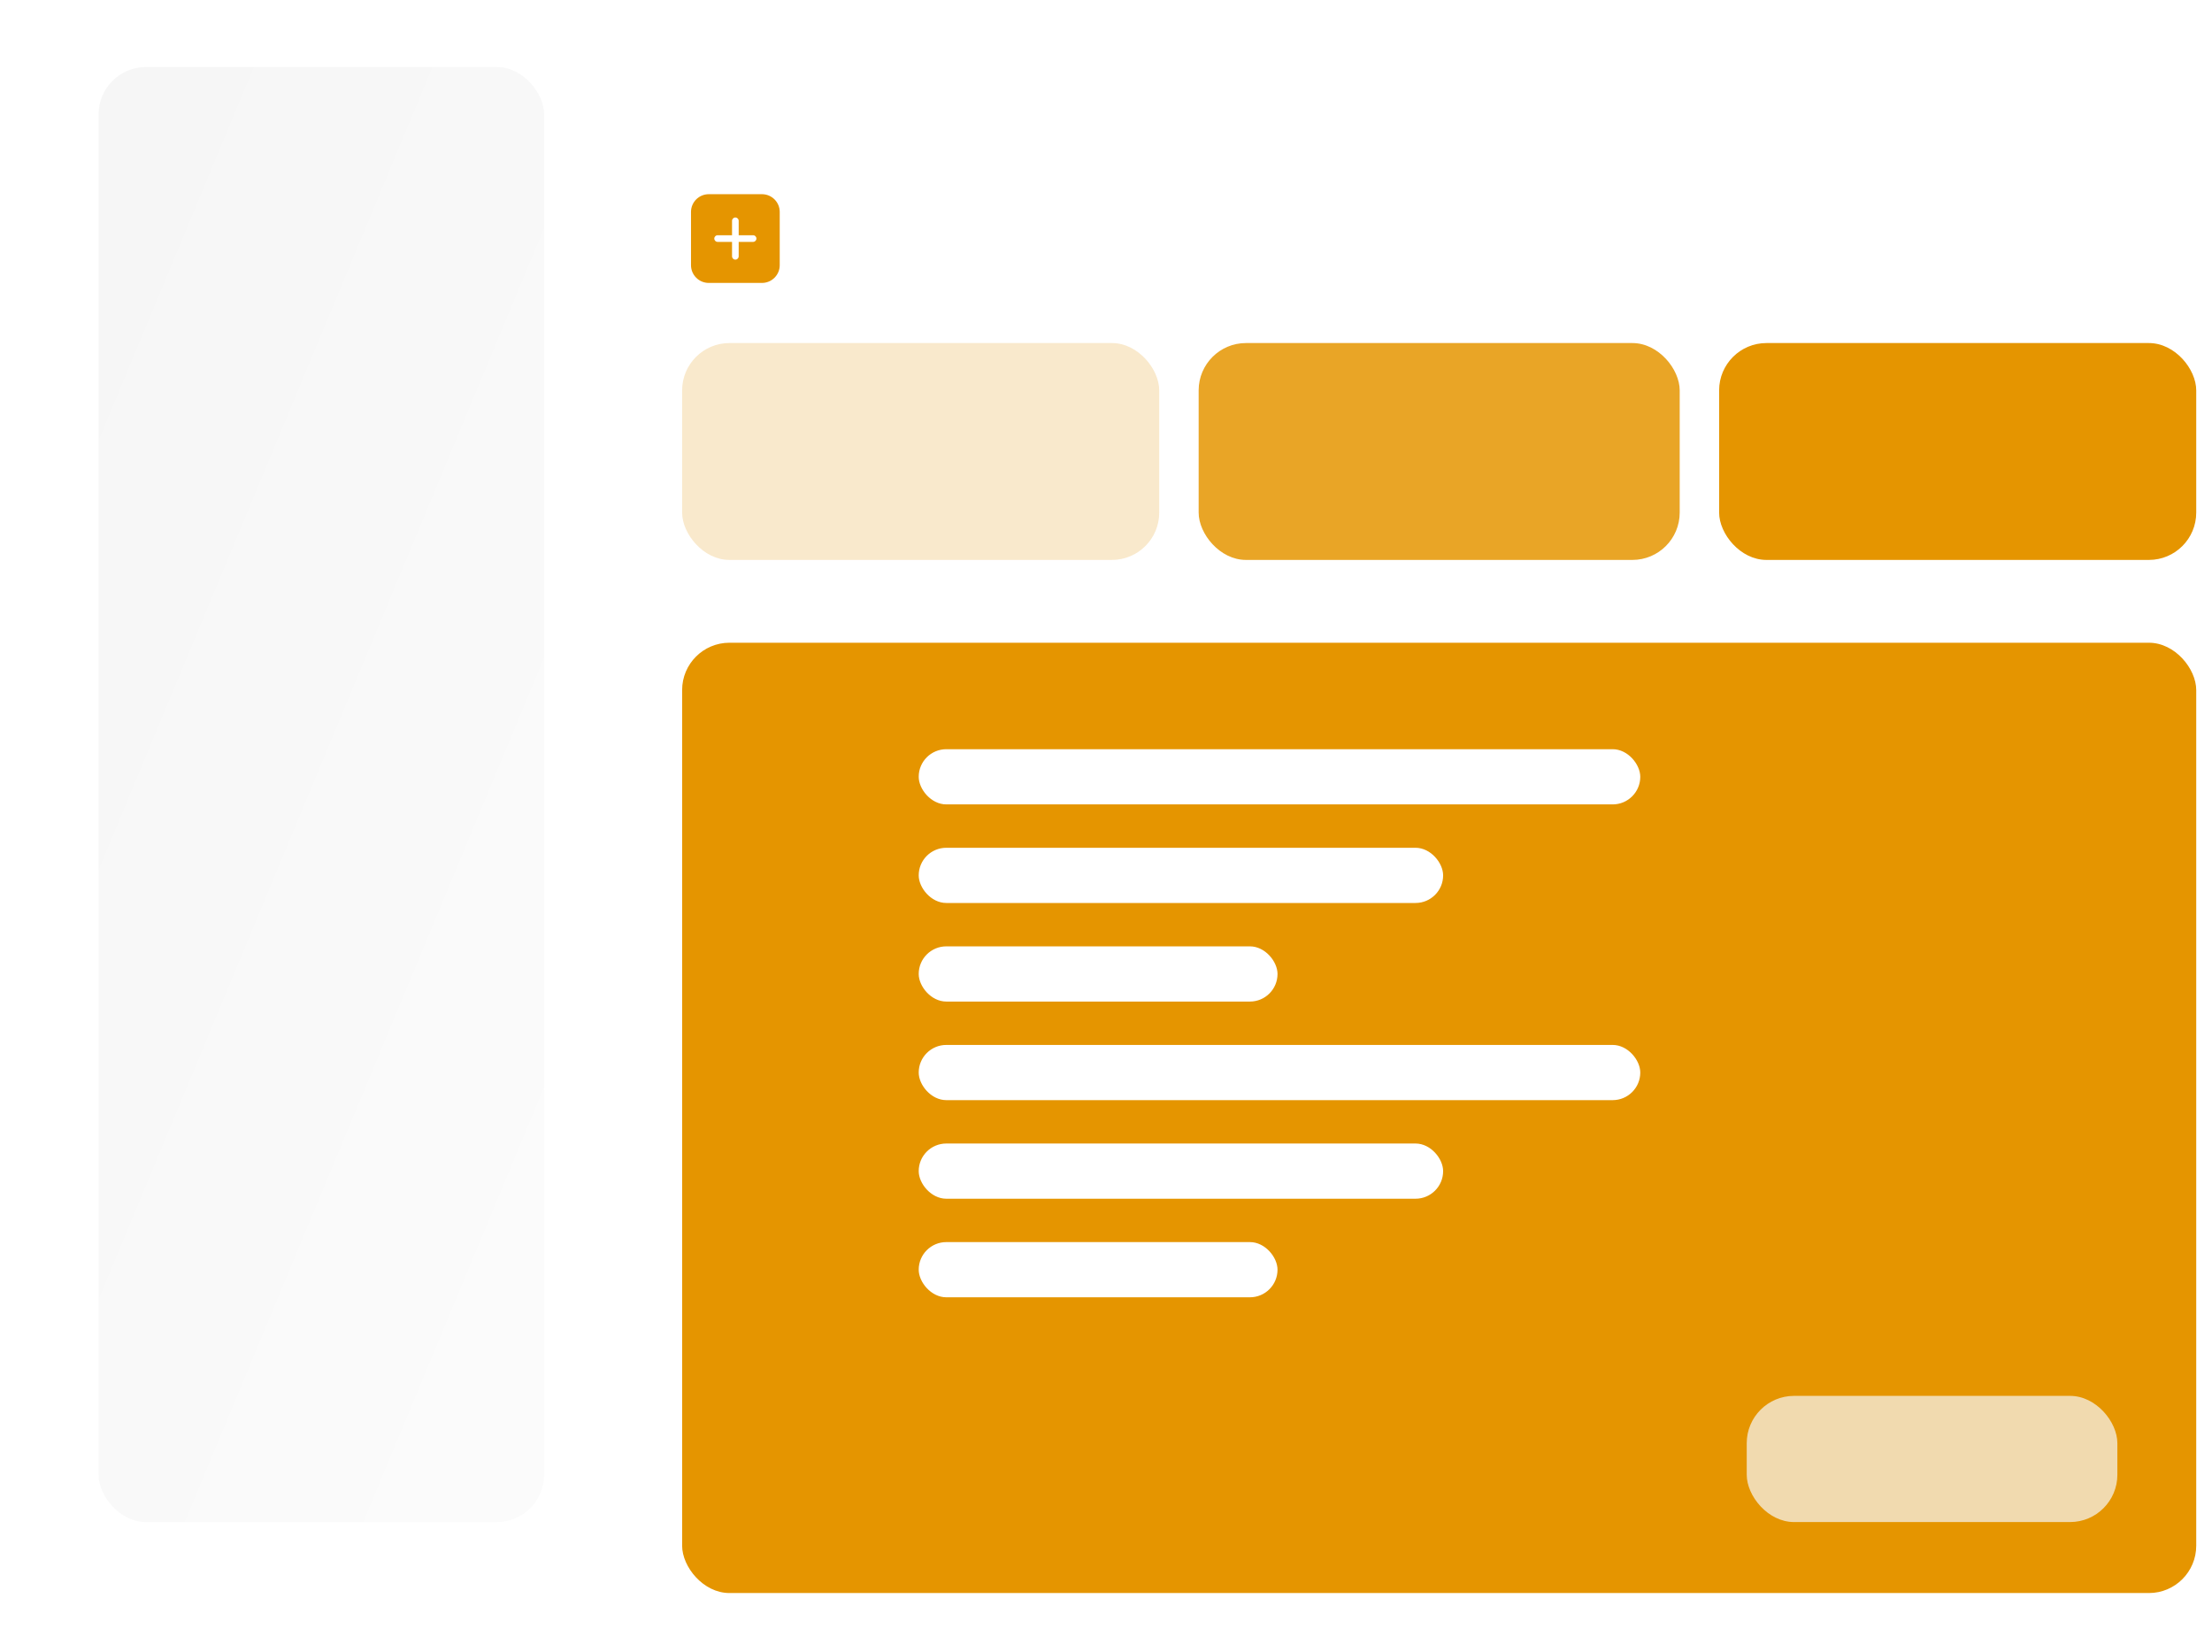 <svg width="561" height="419" viewBox="0 0 561 419" fill="none" xmlns="http://www.w3.org/2000/svg">
<g filter="url(#filter0_d_570_3960)">
<rect x="25" y="17" width="511" height="369" rx="12" fill="white"/>
</g>
<rect x="25" y="17" width="113" height="369" rx="12" fill="url(#paint0_linear_570_3960)"/>
<path fill-rule="evenodd" clip-rule="evenodd" d="M179.75 49.25H193.25C195.735 49.25 197.75 51.265 197.75 53.75V67.25C197.75 69.735 195.735 71.75 193.25 71.75H179.75C177.265 71.75 175.25 69.735 175.25 67.25V53.75C175.25 51.265 177.265 49.25 179.75 49.25ZM186.5 55.156C186.966 55.156 187.344 55.534 187.344 56V59.656H191C191.466 59.656 191.844 60.034 191.844 60.5C191.844 60.966 191.466 61.344 191 61.344H187.344V65C187.344 65.466 186.966 65.844 186.5 65.844C186.034 65.844 185.656 65.466 185.656 65V61.344H182C181.534 61.344 181.156 60.966 181.156 60.5C181.156 60.034 181.534 59.656 182 59.656H185.656V56C185.656 55.534 186.034 55.156 186.5 55.156Z" fill="#E59500"/>
<rect x="173" y="87" width="121" height="55" rx="12" fill="#E59500" fill-opacity="0.2"/>
<rect x="173" y="163" width="384" height="241" rx="12" fill="#E59500"/>
<rect x="304" y="87" width="122" height="55" rx="12" fill="#E59500" fill-opacity="0.85"/>
<rect x="436" y="87" width="121" height="55" rx="12" fill="#E59500"/>
<rect x="233" y="190" width="183" height="14" rx="7" fill="white"/>
<rect x="233" y="265" width="183" height="14" rx="7" fill="white"/>
<rect x="233" y="215" width="133" height="14" rx="7" fill="white"/>
<rect x="233" y="290" width="133" height="14" rx="7" fill="white"/>
<rect x="233" y="240" width="91" height="14" rx="7" fill="white"/>
<rect x="233" y="315" width="91" height="14" rx="7" fill="white"/>
<rect x="443" y="354" width="94" height="32" rx="12" fill="#F6F6F6" fill-opacity="0.71"/>
<defs>
<filter id="filter0_d_570_3960" x="0" y="0" width="561" height="419" filterUnits="userSpaceOnUse" color-interpolation-filters="sRGB">
<feFlood flood-opacity="0" result="BackgroundImageFix"/>
<feColorMatrix in="SourceAlpha" type="matrix" values="0 0 0 0 0 0 0 0 0 0 0 0 0 0 0 0 0 0 127 0" result="hardAlpha"/>
<feOffset dy="8"/>
<feGaussianBlur stdDeviation="12.5"/>
<feComposite in2="hardAlpha" operator="out"/>
<feColorMatrix type="matrix" values="0 0 0 0 0 0 0 0 0 0 0 0 0 0 0 0 0 0 0.1 0"/>
<feBlend mode="normal" in2="BackgroundImageFix" result="effect1_dropShadow_570_3960"/>
<feBlend mode="normal" in="SourceGraphic" in2="effect1_dropShadow_570_3960" result="shape"/>
</filter>
<linearGradient id="paint0_linear_570_3960" x1="-301.5" y1="-29" x2="355" y2="244" gradientUnits="userSpaceOnUse">
<stop stop-color="#EEEEEE"/>
<stop offset="1" stop-color="white"/>
</linearGradient>
</defs>
</svg>

